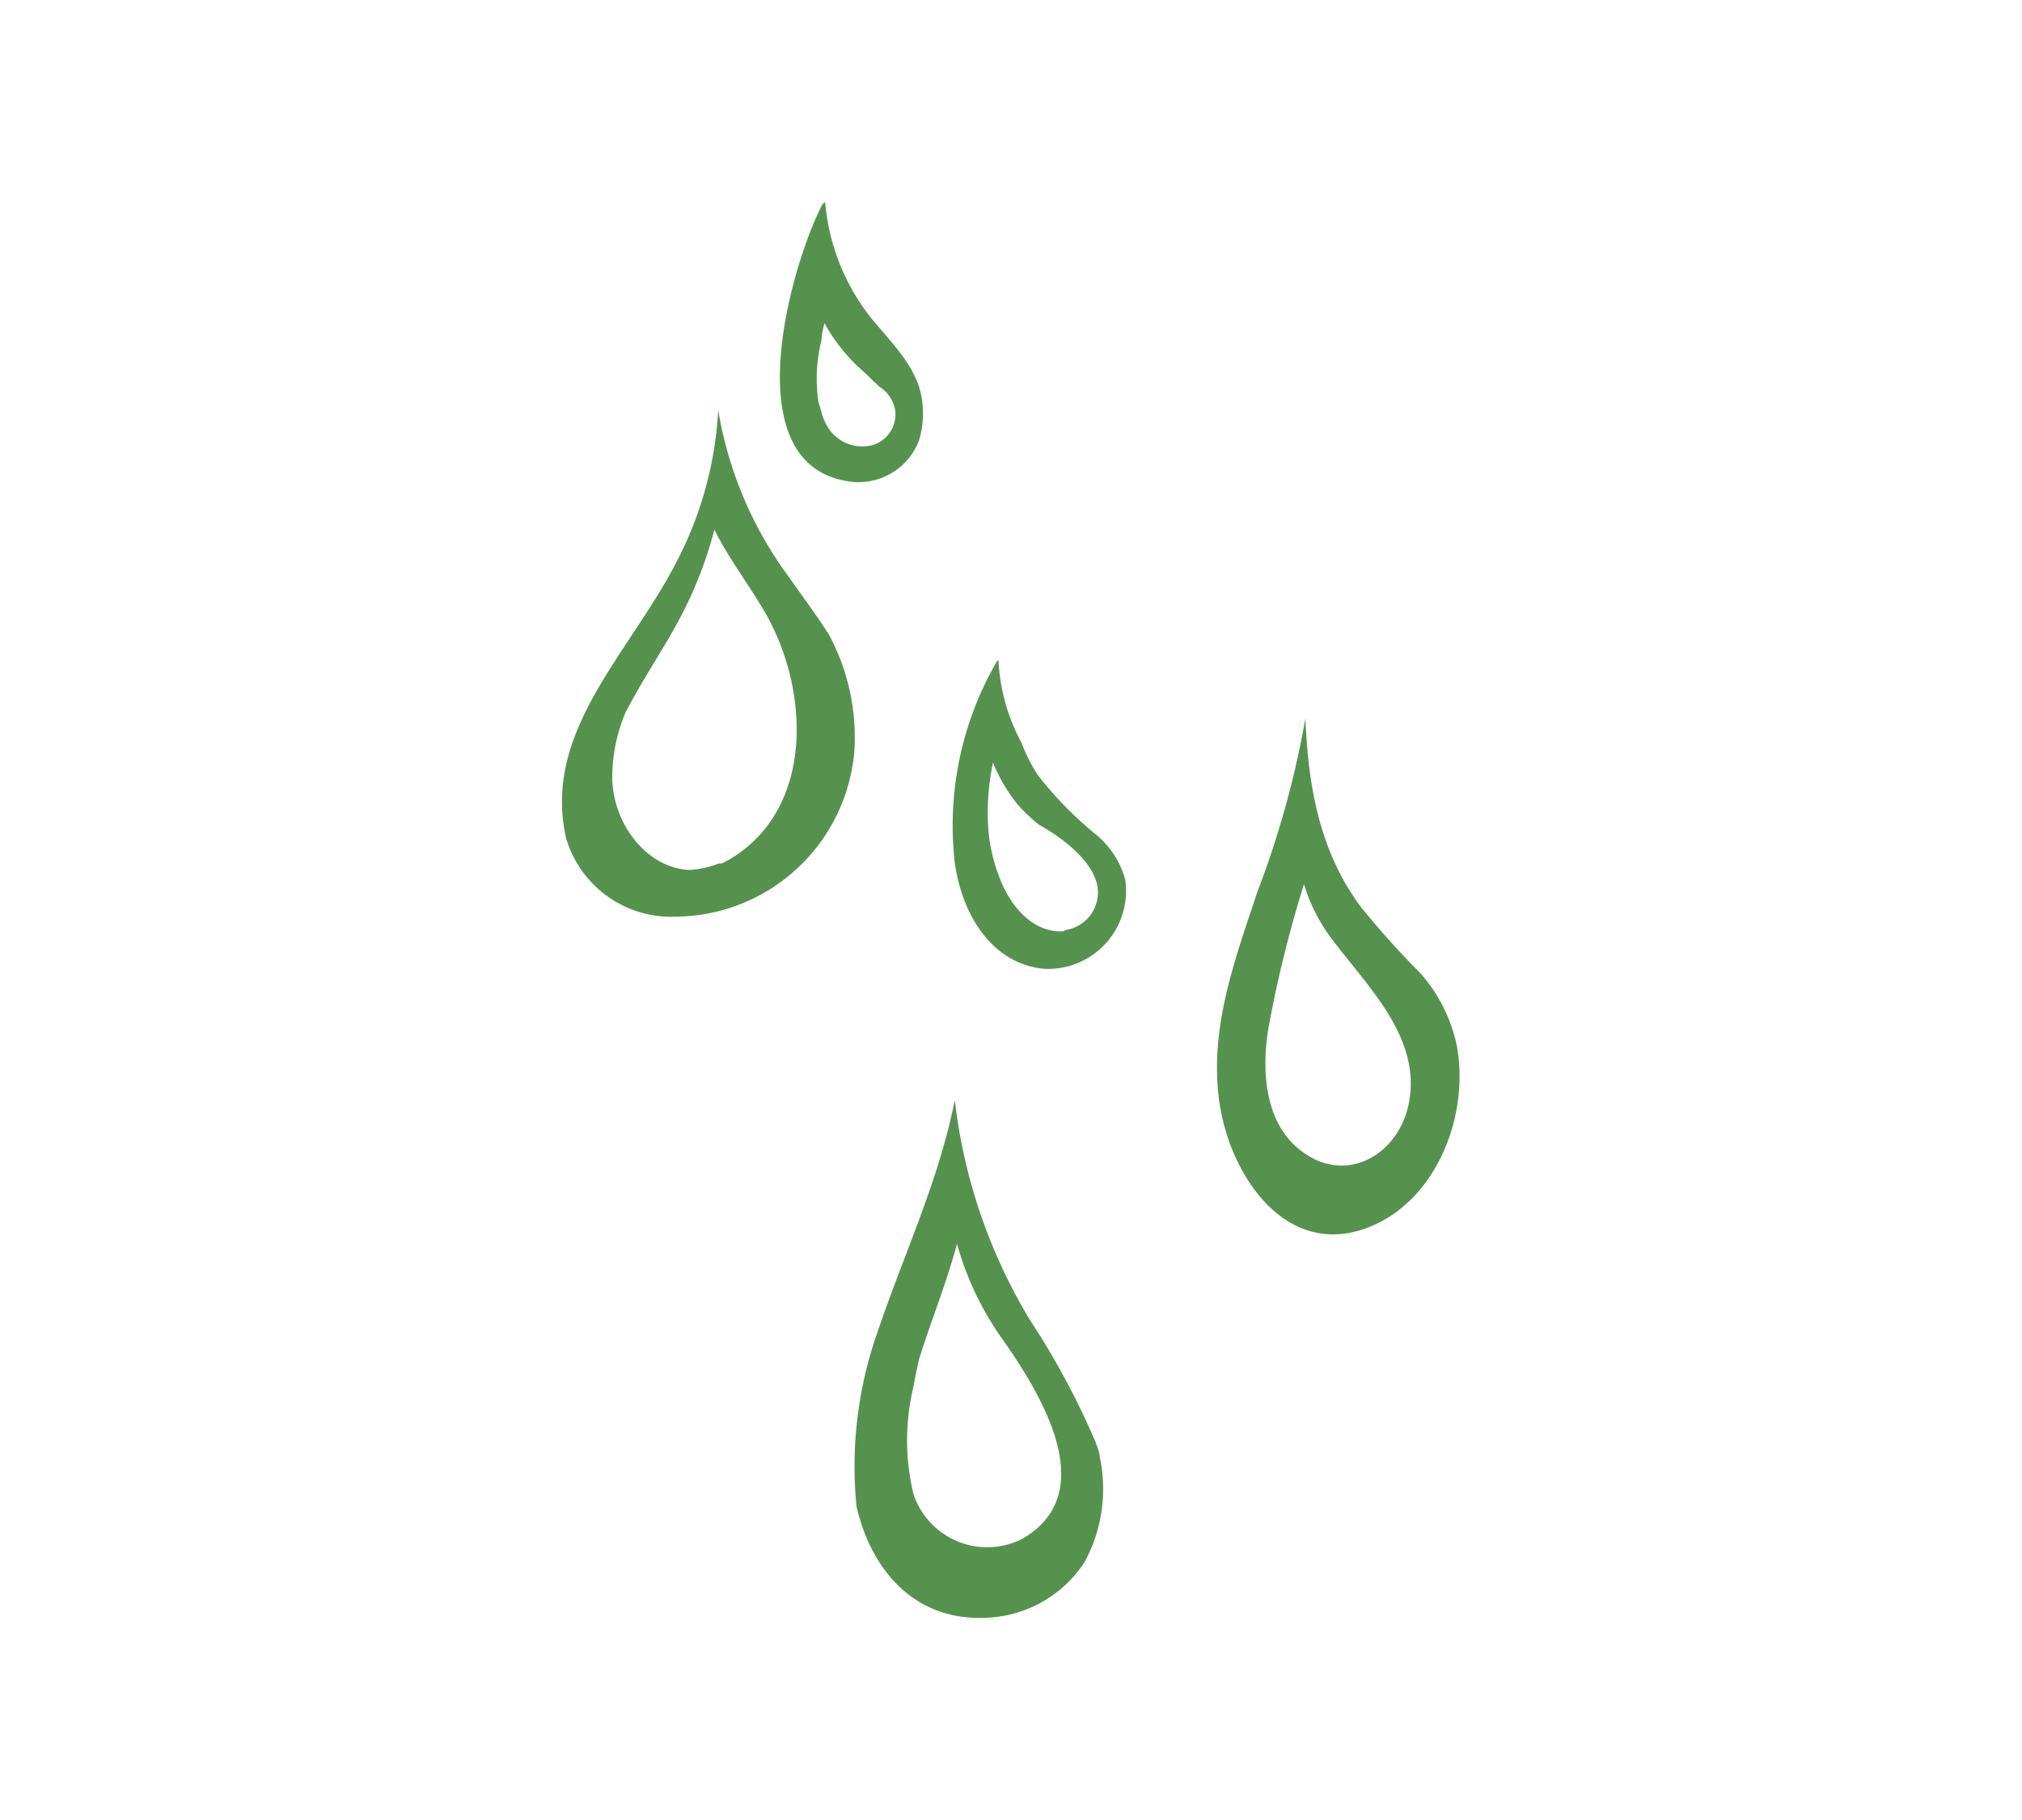 <svg xmlns="http://www.w3.org/2000/svg" viewBox="0 0 100 90"><defs><style>.cls-1{fill:#55924e;}.cls-2{fill:none;}</style></defs><title>icon-tears-green</title><g id="Layer_2" data-name="Layer 2"><g id="Layer_1-2" data-name="Layer 1"><path class="cls-1" d="M41,31.39c-.64-1-1.38-2-2.09-3a19.14,19.14,0,0,1-3.39-8.11,18.32,18.32,0,0,1-2.08,7.54C31.09,32.37,26.8,36.21,28,41.46a5.42,5.42,0,0,0,5.44,3.87,8.94,8.94,0,0,0,8.81-8.14A10.74,10.74,0,0,0,41,31.39ZM36.16,42.45a4.31,4.31,0,0,1-.48.25h-.13a4.69,4.69,0,0,1-1.46.32c-2.08-.1-3.74-2.22-3.81-4.48a8.3,8.3,0,0,1,.66-3.32c.15-.28.3-.56.47-.86.84-1.5,1.81-2.91,2.56-4.47a19.92,19.92,0,0,0,1.36-3.7c.67,1.36,1.64,2.63,2.45,4C40,33.93,40.36,39.88,36.16,42.45Z"/><path class="cls-1" d="M70.26,48.14a42.43,42.43,0,0,1-2.94-3.27c-2.05-2.73-2.63-6-2.76-9.35a46.44,46.44,0,0,1-2.36,8.54c-1.13,3.4-2.4,6.77-1.9,10.4s3.29,7.85,7.41,6.22c3.41-1.35,5-5.66,4.32-9.05A7.85,7.85,0,0,0,70.26,48.14Zm-.59,6.44c-.49,2.46-3,4-5.21,2.41-1.92-1.35-2.07-4-1.74-6.08a60.12,60.12,0,0,1,1.77-7.19,8.56,8.56,0,0,0,1.36,2.69C67.61,48.77,70.33,51.31,69.67,54.58Z"/><path class="cls-1" d="M53.63,77.26A7.57,7.57,0,0,0,54.38,72c0-.21-.11-.41-.17-.62a38.27,38.27,0,0,0-3.27-6.1,27,27,0,0,1-3.72-10.88c-.82,4.14-2.63,7.83-4,12a20,20,0,0,0-.86,8.1c.71,3.07,2.81,5.66,6.39,5.5A6.07,6.07,0,0,0,53.63,77.26Zm-3-1.2a3.84,3.84,0,0,1-5.46-2.2,11.34,11.34,0,0,1,0-5.26c.08-.46.18-.92.28-1.38.27-.87.58-1.73.88-2.59.37-1.05.72-2.08,1-3.12a15.06,15.06,0,0,0,2.23,4.69C51.38,68.79,54.51,73.74,50.62,76.06Z"/><path class="cls-1" d="M45.46,19.15C45,17.76,43.89,16.74,43,15.62A10.65,10.65,0,0,1,40.81,10a.35.35,0,0,0-.17.17c-1.54,3-4.48,13.17,1.66,13.67a3.2,3.2,0,0,0,3.15-2.06A4.59,4.59,0,0,0,45.46,19.15ZM43.19,22a2,2,0,0,1-2.32-1,2.84,2.84,0,0,1-.3-.85,1.75,1.75,0,0,1-.09-.26,7.79,7.79,0,0,1,.15-3.08c0-.28.09-.56.14-.84a8.77,8.77,0,0,0,1.73,2.22c.24.22.49.43.7.67a1.82,1.82,0,0,1,.26.24,1.75,1.75,0,0,1,.81,1.17A1.59,1.59,0,0,1,43.19,22Z"/><path class="cls-1" d="M55.65,43.5A4.39,4.39,0,0,0,54,41.11l-.27-.24a18.1,18.1,0,0,1-2.41-2.55,8.34,8.34,0,0,1-.8-1.59,9.5,9.5,0,0,1-1.14-4.09.35.35,0,0,0-.11.12,16.18,16.18,0,0,0-2.06,9.82c.31,2.45,1.72,5.08,4.45,5.33A3.86,3.86,0,0,0,55.65,43.5Zm-3,2.55c-1.55.12-2.72-1.23-3.27-2.79a8.35,8.35,0,0,1-.5-2.23,11.9,11.9,0,0,1,.23-3.32,7.89,7.89,0,0,0,1.27,2.13,8.2,8.2,0,0,0,1,.94c1.15.64,2.55,1.71,2.86,2.89A1.88,1.88,0,0,1,52.63,46Z"/><rect class="cls-2" width="100" height="90"/></g></g></svg>